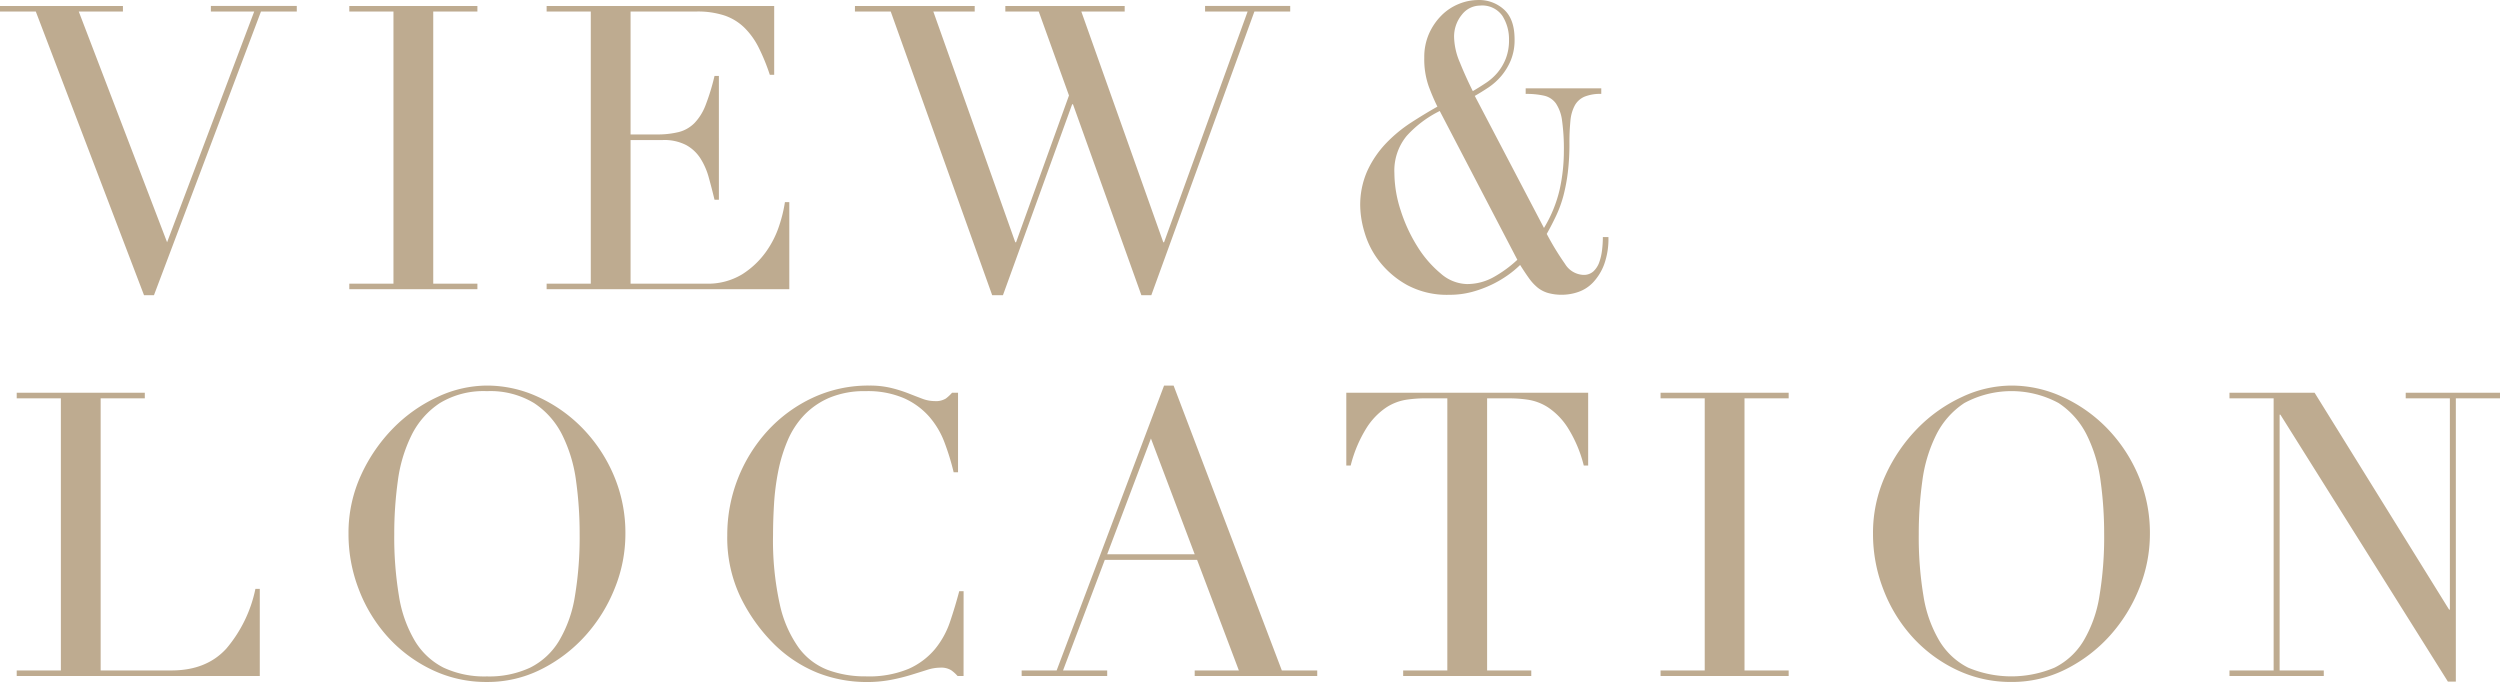 <svg xmlns="http://www.w3.org/2000/svg" width="452.448" height="123.424" viewBox="0 0 452.448 123.424"><path d="M-.864-51.264H21.384v1.008H13.392L29.376-8.5l15.768-41.76H37.3v-1.008H52.848v1.008h-6.48L27,1.08H25.2L5.616-50.256H-.864ZM62.352-1.008h7.992V-50.256H62.352v-1.008H85.536v1.008H77.544V-1.008h7.992V0H62.352Zm35.712,0h7.992V-50.256H98.064v-1.008h41.184v12.456h-.792a36.143,36.143,0,0,0-2.016-4.932,13.571,13.571,0,0,0-2.592-3.6,9.522,9.522,0,0,0-3.6-2.2,15.542,15.542,0,0,0-5.04-.72H113.256v22.248h4.68a16.194,16.194,0,0,0,4.032-.432,6.139,6.139,0,0,0,2.844-1.62,9.6,9.6,0,0,0,2.016-3.24,39.709,39.709,0,0,0,1.62-5.292h.792V-16.2h-.792q-.5-2.088-1.044-4.032a12.566,12.566,0,0,0-1.512-3.456A7.158,7.158,0,0,0,123.3-26.1a8.633,8.633,0,0,0-4.212-.9h-5.832V-1.008h13.608A11.942,11.942,0,0,0,133.452-2.7a15.34,15.34,0,0,0,4.284-4.032,17.465,17.465,0,0,0,2.448-4.86,25.547,25.547,0,0,0,1.008-4.176h.792V0H98.064Zm55.8-50.256h21.672v1.008h-7.488L182.88-8.5h.144L192.6-35.064l-5.472-15.192H181.08v-1.008h21.6v1.008h-7.848L209.664-8.5h.144l15.12-41.76h-7.7v-1.008h15.408v1.008h-6.48L207.5,1.08h-1.8L193.32-33.48h-.144L180.648,1.08H178.7l-18.36-51.336h-6.48ZM262.3-45.5a12.305,12.305,0,0,0,1.044,4.464q1.044,2.592,2.34,5.184,1.224-.72,2.412-1.512a9.719,9.719,0,0,0,2.088-1.872,9.292,9.292,0,0,0,1.476-2.52,9.082,9.082,0,0,0,.576-3.384,7.888,7.888,0,0,0-1.188-4.32,4.439,4.439,0,0,0-4.068-1.872A4.193,4.193,0,0,0,263.7-49.68,6.233,6.233,0,0,0,262.3-45.5ZM259.7-32.256a20.122,20.122,0,0,0-5.976,4.5,9.866,9.866,0,0,0-2.232,6.732,22.117,22.117,0,0,0,1.152,6.8A28.435,28.435,0,0,0,255.672-7.7a20.037,20.037,0,0,0,4.212,4.86A7.453,7.453,0,0,0,264.6-.936a9.85,9.85,0,0,0,4.86-1.26,21.983,21.983,0,0,0,4.284-3.132Zm18.864,21.168a23.684,23.684,0,0,0,2.844-6.984,32.259,32.259,0,0,0,.756-6.912,36.965,36.965,0,0,0-.324-5.508,7.21,7.21,0,0,0-1.116-3.132,3.607,3.607,0,0,0-2.124-1.4,14.479,14.479,0,0,0-3.348-.324V-36.36h13.68v1.008a7.633,7.633,0,0,0-3.024.5,3.659,3.659,0,0,0-1.764,1.584,7.149,7.149,0,0,0-.792,2.772,39.215,39.215,0,0,0-.18,4.068,42.779,42.779,0,0,1-.288,5.256,32.154,32.154,0,0,1-.792,4.212,21.31,21.31,0,0,1-1.3,3.6q-.792,1.692-1.728,3.348a50.129,50.129,0,0,0,3.312,5.436,4.091,4.091,0,0,0,3.312,1.98,2.56,2.56,0,0,0,1.836-.648A4.165,4.165,0,0,0,288.576-4.9a10.145,10.145,0,0,0,.5-2.2,19.44,19.44,0,0,0,.144-2.34h1.008a13.585,13.585,0,0,1-.792,5,9.72,9.72,0,0,1-1.98,3.2A6.674,6.674,0,0,1,284.76.5a9.108,9.108,0,0,1-2.88.5,9.093,9.093,0,0,1-2.592-.324A5.393,5.393,0,0,1,277.38-.324a8.839,8.839,0,0,1-1.548-1.692q-.72-1.008-1.584-2.376a17.816,17.816,0,0,1-2.16,1.8,19.893,19.893,0,0,1-2.916,1.728A20.738,20.738,0,0,1,265.608.468a15.547,15.547,0,0,1-4.176.54A15.213,15.213,0,0,1,253.8-.756,16.5,16.5,0,0,1,248.8-5a15.661,15.661,0,0,1-2.7-5.256,17.664,17.664,0,0,1-.792-4.716,15.135,15.135,0,0,1,1.332-6.552,18.36,18.36,0,0,1,3.384-4.932,25.51,25.51,0,0,1,4.5-3.708q2.448-1.584,4.752-2.88a38.2,38.2,0,0,1-1.584-3.708A14.785,14.785,0,0,1,256.9-41.9a10.454,10.454,0,0,1,.864-4.356,10.989,10.989,0,0,1,2.232-3.276,9.431,9.431,0,0,1,3.132-2.088,9.36,9.36,0,0,1,3.564-.72,6.67,6.67,0,0,1,4.644,1.728q1.908,1.728,1.908,5.4a9.661,9.661,0,0,1-.684,3.78,10.846,10.846,0,0,1-1.728,2.844,11.324,11.324,0,0,1-2.34,2.088q-1.3.864-2.448,1.512ZM2.16,68.992h7.992V19.744H2.16V18.736H25.344v1.008H17.352V68.992H30.168q6.336,0,9.936-3.96a24.232,24.232,0,0,0,5.256-10.8h.792V70H2.16ZM70.488,44.3a64.871,64.871,0,0,0,.864,11.3,22.773,22.773,0,0,0,2.88,8.064,12.8,12.8,0,0,0,5.184,4.824,17.449,17.449,0,0,0,7.848,1.584,17.5,17.5,0,0,0,7.812-1.584,12.739,12.739,0,0,0,5.22-4.824,22.773,22.773,0,0,0,2.88-8.064,64.871,64.871,0,0,0,.864-11.3,69.5,69.5,0,0,0-.648-9.612,26.319,26.319,0,0,0-2.484-8.28,14.778,14.778,0,0,0-5.112-5.8,15.245,15.245,0,0,0-8.532-2.16,15.245,15.245,0,0,0-8.532,2.16,14.778,14.778,0,0,0-5.112,5.8,26.318,26.318,0,0,0-2.484,8.28A69.5,69.5,0,0,0,70.488,44.3Zm-8.28,0A25.04,25.04,0,0,1,64.476,33.64a29.684,29.684,0,0,1,5.832-8.5,27.24,27.24,0,0,1,8.028-5.652,21.219,21.219,0,0,1,8.928-2.052,22.076,22.076,0,0,1,9.252,2.052,26.632,26.632,0,0,1,8.028,5.652,27.824,27.824,0,0,1,5.652,8.5A26.485,26.485,0,0,1,112.32,44.3a26.172,26.172,0,0,1-1.944,9.864,28.608,28.608,0,0,1-5.328,8.568,27,27,0,0,1-7.956,6.048,21.534,21.534,0,0,1-9.828,2.3,22.652,22.652,0,0,1-10.008-2.232,25.694,25.694,0,0,1-7.956-5.94,27.29,27.29,0,0,1-5.22-8.568A27.712,27.712,0,0,1,62.208,44.3ZM173.52,70h-1.08a6.86,6.86,0,0,0-1.152-1.044,3.47,3.47,0,0,0-2.016-.468,7.838,7.838,0,0,0-2.34.4q-1.26.4-2.88.9a35.022,35.022,0,0,1-3.636.9,23.221,23.221,0,0,1-4.464.4,24.263,24.263,0,0,1-8.82-1.656,23.942,23.942,0,0,1-8.1-5.4,31.172,31.172,0,0,1-5.9-8.352,24.954,24.954,0,0,1-2.376-11.16A27.94,27.94,0,0,1,138.1,25.576a25.976,25.976,0,0,1,8.136-5.94,23.765,23.765,0,0,1,10.224-2.2,16.4,16.4,0,0,1,3.96.432,24.937,24.937,0,0,1,3.1.972q1.368.54,2.52.972a6.34,6.34,0,0,0,2.232.432,3.447,3.447,0,0,0,2.052-.468,7.668,7.668,0,0,0,1.116-1.044h1.08v14.4h-.792a43.709,43.709,0,0,0-1.656-5.4,15.282,15.282,0,0,0-2.808-4.716,13.294,13.294,0,0,0-4.572-3.312,16.6,16.6,0,0,0-6.876-1.26,16.387,16.387,0,0,0-6.552,1.188,13.825,13.825,0,0,0-4.608,3.168,15.4,15.4,0,0,0-2.988,4.608,28.045,28.045,0,0,0-1.692,5.544,44.121,44.121,0,0,0-.756,5.9q-.18,2.988-.18,5.652a53.558,53.558,0,0,0,1.224,12.528,21.29,21.29,0,0,0,3.42,7.848,11.76,11.76,0,0,0,5.292,4.032,19.479,19.479,0,0,0,6.84,1.152,18.666,18.666,0,0,0,7.776-1.368,13.186,13.186,0,0,0,4.752-3.564,15.673,15.673,0,0,0,2.736-4.968q.936-2.772,1.656-5.508h.792Zm33.912-42.984-7.92,20.952h15.84Zm-23.4,41.976h6.336l19.44-51.552h1.728L231.12,68.992h6.408V70H215.352V68.992h7.992l-7.56-20.016h-16.7l-7.56,20.016h7.992V70h-15.48Zm69.048,0h7.992V19.744H256.9a23.593,23.593,0,0,0-3.24.252,9.274,9.274,0,0,0-3.636,1.4,12.491,12.491,0,0,0-3.528,3.636,23.608,23.608,0,0,0-2.916,6.876h-.792V18.736H286.56V31.912h-.792a23.608,23.608,0,0,0-2.916-6.876,12.491,12.491,0,0,0-3.528-3.636,9.274,9.274,0,0,0-3.636-1.4,23.593,23.593,0,0,0-3.24-.252h-4.176V68.992h7.992V70H253.08Zm46.584,0h7.992V19.744h-7.992V18.736h23.184v1.008h-7.992V68.992h7.992V70H299.664Zm46.728-24.7a64.869,64.869,0,0,0,.864,11.3,22.772,22.772,0,0,0,2.88,8.064,12.8,12.8,0,0,0,5.184,4.824,20.144,20.144,0,0,0,15.66,0,12.738,12.738,0,0,0,5.22-4.824,22.774,22.774,0,0,0,2.88-8.064,64.872,64.872,0,0,0,.864-11.3,69.5,69.5,0,0,0-.648-9.612,26.318,26.318,0,0,0-2.484-8.28,14.778,14.778,0,0,0-5.112-5.8,17.931,17.931,0,0,0-17.064,0,14.778,14.778,0,0,0-5.112,5.8,26.317,26.317,0,0,0-2.484,8.28A69.5,69.5,0,0,0,346.392,44.3Zm-8.28,0A25.04,25.04,0,0,1,340.38,33.64a29.684,29.684,0,0,1,5.832-8.5,27.24,27.24,0,0,1,8.028-5.652,21.219,21.219,0,0,1,8.928-2.052,22.076,22.076,0,0,1,9.252,2.052,26.632,26.632,0,0,1,8.028,5.652,27.823,27.823,0,0,1,5.652,8.5A26.485,26.485,0,0,1,388.224,44.3a26.172,26.172,0,0,1-1.944,9.864,28.607,28.607,0,0,1-5.328,8.568A27,27,0,0,1,373,68.776a21.534,21.534,0,0,1-9.828,2.3,22.652,22.652,0,0,1-10.008-2.232,25.694,25.694,0,0,1-7.956-5.94,27.291,27.291,0,0,1-5.22-8.568A27.712,27.712,0,0,1,338.112,44.3Zm64.512,24.7h7.992V19.744h-7.992V18.736h15.408l24.336,39.24h.144V19.744H434.52V18.736h17.064v1.008h-7.992V71.008h-1.44L411.84,22.7H411.7v46.3h7.992V70H402.624Z" transform="translate(0.864 52.344)" fill="#beab90"/></svg>
